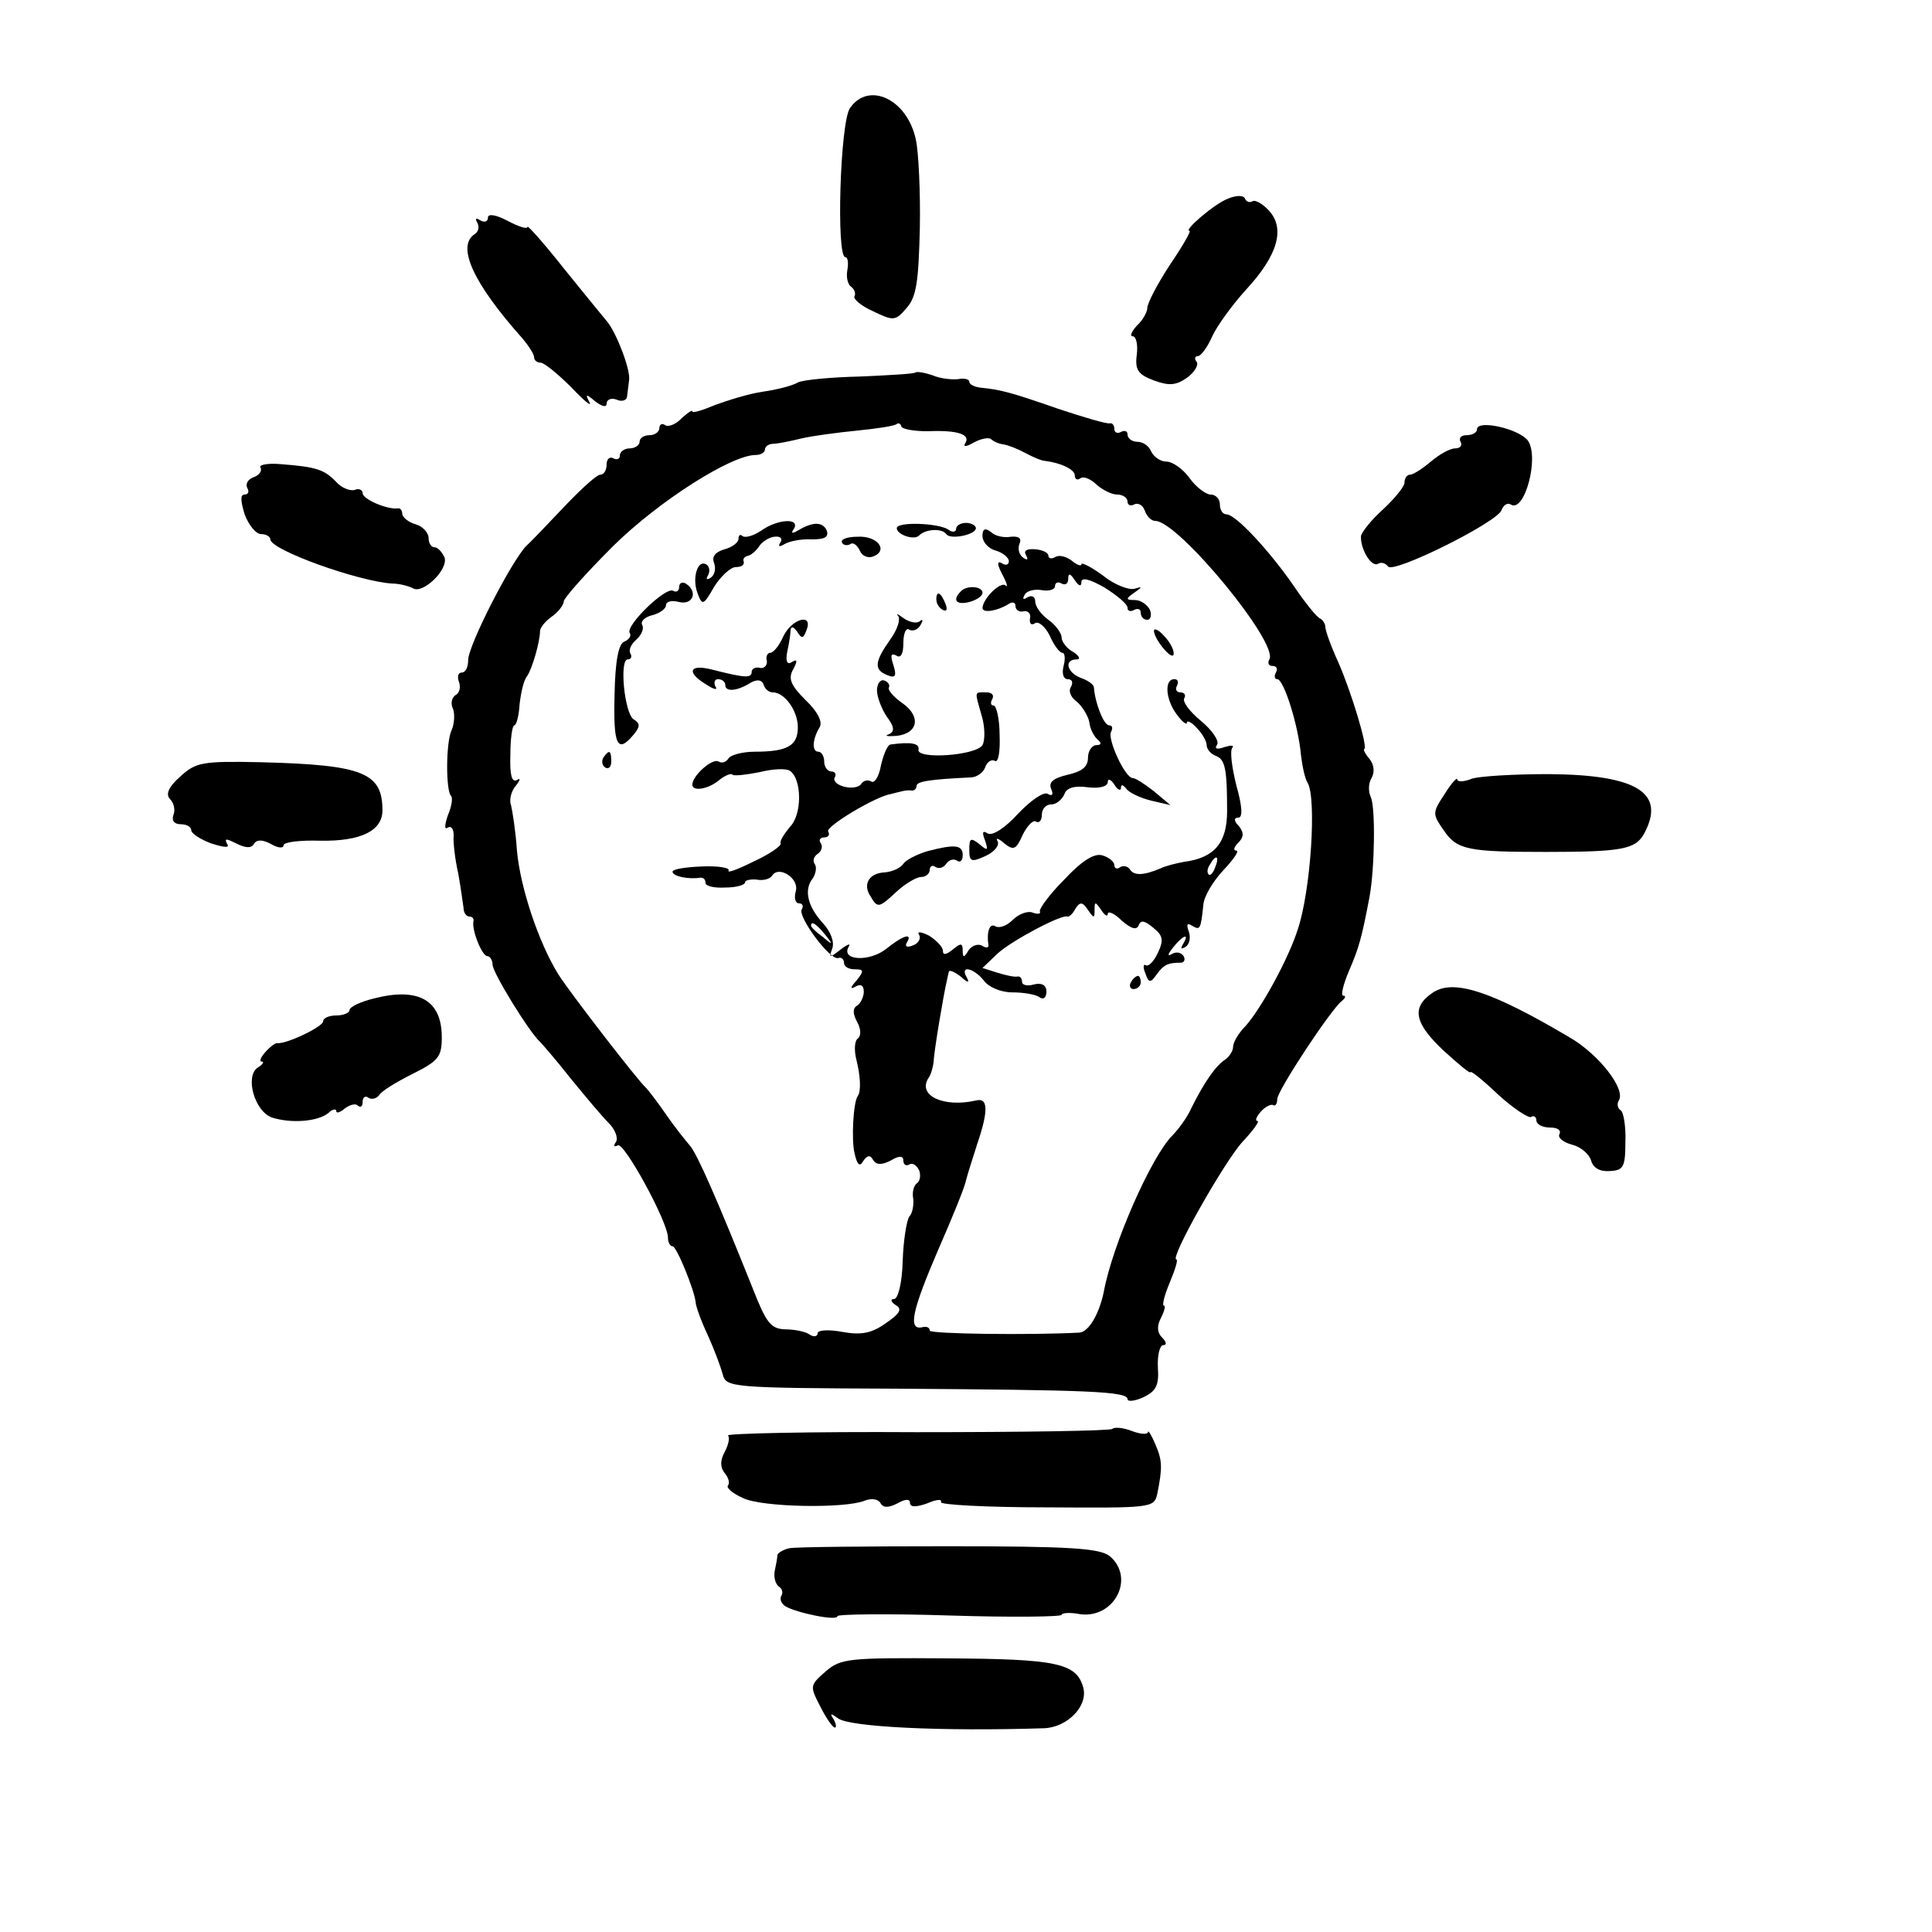 <?xml version="1.0" standalone="no"?>
<!DOCTYPE svg PUBLIC "-//W3C//DTD SVG 20010904//EN"
 "http://www.w3.org/TR/2001/REC-SVG-20010904/DTD/svg10.dtd">
<svg version="1.0" xmlns="http://www.w3.org/2000/svg"
 width="293pt" height="293pt" viewBox="0 0 293 293"
 preserveAspectRatio="xMidYMid meet">
<g transform="translate(0,293) scale(0.1,-0.1)"
fill="#000000" stroke="none">
<path d="M1289 2766 c-15 -22 -21 -226 -7 -226 4 0 5 -9 3 -20 -2 -11 1 -22 6
-25 5 -4 7 -10 5 -14 -3 -4 10 -15 28 -23 31 -15 34 -15 51 5 15 17 18 40 20
121 1 56 -2 116 -6 134 -13 62 -72 89 -100 48z"/>
<path d="M1863 2629 c-20 -7 -69 -49 -59 -49 3 0 -11 -24 -30 -52 -19 -29 -34
-58 -34 -65 0 -6 -7 -19 -16 -27 -8 -9 -11 -16 -6 -16 5 0 8 -13 6 -28 -3 -23
2 -30 26 -39 22 -8 33 -8 50 4 11 8 18 19 15 24 -4 5 -3 9 2 9 4 0 14 13 21
29 7 16 31 49 52 72 48 52 59 92 35 119 -10 11 -21 17 -25 15 -5 -3 -10 -1
-12 4 -2 5 -13 5 -25 0z"/>
<path d="M740 2600 c0 -6 -5 -8 -12 -4 -6 4 -8 3 -4 -4 3 -6 2 -13 -4 -17 -28
-18 -3 -74 73 -159 9 -11 17 -23 17 -28 0 -4 4 -8 10 -8 5 0 26 -17 46 -37 20
-21 32 -31 28 -23 -7 13 -5 13 9 1 11 -8 17 -9 17 -3 0 6 7 9 15 6 8 -4 16 -1
16 5 1 6 2 17 3 24 3 15 -19 72 -33 89 -6 7 -36 44 -66 81 -30 38 -55 66 -55
63 0 -4 -13 0 -30 9 -19 10 -30 11 -30 5z"/>
<path d="M1388 2365 c-2 -2 -39 -4 -83 -6 -44 -1 -87 -5 -95 -9 -8 -5 -32 -11
-53 -14 -21 -3 -53 -13 -72 -20 -19 -8 -35 -13 -35 -10 0 3 -7 -2 -16 -10 -8
-9 -20 -14 -25 -11 -5 4 -9 1 -9 -4 0 -6 -7 -11 -15 -11 -8 0 -15 -4 -15 -10
0 -5 -7 -10 -15 -10 -8 0 -15 -5 -15 -11 0 -5 -4 -7 -10 -4 -5 3 -10 -1 -10
-9 0 -9 -4 -16 -10 -16 -5 0 -28 -21 -52 -46 -24 -25 -50 -53 -60 -62 -23 -24
-88 -151 -88 -173 0 -11 -4 -19 -10 -19 -5 0 -7 -6 -4 -14 3 -8 1 -17 -5 -20
-6 -4 -8 -13 -4 -21 3 -8 2 -23 -2 -32 -9 -19 -9 -92 -1 -100 3 -3 1 -16 -5
-30 -5 -15 -5 -22 0 -18 6 3 9 -3 9 -12 -1 -10 2 -36 7 -58 4 -22 7 -46 8 -52
0 -7 4 -13 9 -13 4 0 7 -3 6 -7 -3 -13 13 -53 21 -53 4 0 8 -6 8 -13 0 -12 56
-103 72 -117 3 -3 24 -27 46 -55 22 -27 48 -58 58 -68 10 -10 15 -23 11 -29
-4 -6 -3 -8 3 -5 9 6 76 -116 76 -140 0 -7 3 -13 7 -13 6 0 33 -66 35 -85 0
-5 8 -28 18 -49 10 -22 20 -49 23 -60 5 -20 11 -21 262 -22 293 -2 352 -4 352
-16 0 -4 11 -3 24 3 19 9 24 18 22 45 -1 19 3 34 8 34 6 0 5 5 -2 12 -7 7 -8
17 -1 30 5 10 7 18 4 18 -3 0 1 16 9 35 8 19 13 35 10 35 -11 0 72 147 100
178 16 17 27 32 23 32 -4 0 -2 6 5 14 7 8 16 12 19 10 3 -2 6 2 6 9 0 13 82
137 98 149 5 4 7 8 2 8 -4 0 0 17 9 38 15 35 19 49 31 112 8 45 9 135 2 151
-4 8 -4 21 1 29 5 9 4 20 -3 29 -7 8 -10 15 -8 15 6 2 -20 88 -40 133 -11 24
-19 47 -19 52 0 5 -4 11 -8 13 -5 2 -22 23 -39 48 -37 54 -89 110 -103 110 -6
0 -10 7 -10 15 0 8 -6 15 -14 15 -7 0 -22 11 -32 25 -10 14 -26 25 -35 25 -9
0 -19 7 -23 15 -3 8 -12 15 -21 15 -8 0 -15 5 -15 11 0 5 -4 7 -10 4 -5 -3
-10 -1 -10 4 0 6 -3 10 -7 9 -5 -1 -39 9 -78 22 -72 25 -87 29 -117 32 -10 1
-18 5 -18 9 0 4 -8 6 -17 4 -10 -1 -28 1 -39 6 -12 4 -24 6 -26 4z m19 -89
c46 2 65 -5 57 -18 -4 -6 1 -6 13 1 11 6 23 8 26 5 3 -3 11 -7 19 -8 7 -1 22
-7 33 -13 11 -6 25 -12 30 -12 24 -3 45 -13 45 -22 0 -6 4 -8 9 -4 5 3 16 -2
24 -10 9 -8 23 -15 31 -15 9 0 16 -5 16 -11 0 -5 5 -7 10 -4 6 3 13 -1 16 -9
3 -9 10 -16 16 -16 35 0 188 -186 173 -210 -3 -6 -1 -10 5 -10 6 0 8 -4 5 -10
-3 -5 -2 -10 2 -10 10 0 32 -70 36 -115 2 -17 6 -36 10 -42 14 -23 5 -164 -15
-223 -14 -44 -55 -119 -79 -146 -11 -11 -19 -25 -19 -32 0 -6 -6 -15 -12 -19
-14 -9 -31 -33 -51 -73 -6 -14 -20 -33 -29 -42 -32 -32 -91 -166 -104 -237 -7
-34 -23 -61 -37 -62 -75 -4 -227 -2 -227 3 0 5 -5 7 -12 5 -21 -4 -15 25 25
118 22 50 41 97 42 105 2 8 10 33 17 55 17 50 17 71 -2 66 -48 -11 -89 7 -72
34 4 5 7 17 8 25 0 13 15 102 20 123 1 4 2 10 3 13 0 4 9 0 18 -7 11 -10 14
-10 9 -1 -11 19 11 14 26 -5 7 -10 26 -18 43 -18 17 0 35 -3 41 -7 6 -5 11 -1
11 8 0 10 -7 14 -19 11 -10 -3 -18 -1 -18 4 0 5 -3 9 -7 8 -5 -1 -18 2 -31 6
l-22 7 23 22 c22 20 98 60 106 56 2 -1 8 4 12 12 7 11 11 10 19 -2 9 -13 10
-13 10 0 0 13 1 13 10 0 5 -8 10 -11 10 -6 0 5 10 1 21 -10 15 -13 23 -15 26
-7 3 8 9 7 22 -4 15 -12 16 -19 7 -38 -6 -13 -14 -21 -18 -19 -4 3 -5 -3 -1
-12 5 -15 8 -15 17 -2 11 15 17 18 37 18 5 0 7 5 4 10 -4 6 -12 7 -18 3 -7 -4
-6 0 2 10 15 19 26 23 15 5 -4 -7 -3 -8 4 -4 6 4 8 14 5 23 -4 11 -3 14 5 9
12 -7 13 -6 17 32 1 13 15 36 31 53 15 16 24 29 19 29 -5 0 -4 5 3 12 8 8 9
15 1 25 -8 8 -8 13 -1 13 7 0 6 17 -3 49 -7 28 -10 53 -6 57 3 4 -2 4 -12 1
-11 -4 -16 -3 -11 4 3 6 -8 22 -25 36 -17 14 -28 29 -25 34 3 5 0 9 -6 9 -6 0
-8 5 -5 10 3 6 1 10 -4 10 -16 0 -13 -32 4 -54 8 -11 15 -16 15 -12 0 4 7 1
15 -8 8 -8 15 -20 15 -26 0 -6 6 -13 13 -16 15 -5 18 -19 18 -84 0 -48 -19
-71 -65 -77 -11 -2 -28 -6 -36 -10 -26 -11 -40 -11 -46 -2 -3 5 -10 7 -15 4
-5 -4 -9 -2 -9 3 0 5 -8 12 -19 15 -12 3 -31 -9 -57 -37 -22 -22 -38 -44 -37
-48 2 -4 -3 -5 -11 -2 -7 3 -21 -2 -30 -11 -9 -9 -20 -13 -26 -10 -9 6 -14 -8
-11 -28 1 -5 -4 -5 -10 -1 -6 3 -15 0 -20 -7 -7 -12 -9 -12 -9 0 0 11 -3 11
-15 1 -10 -8 -15 -9 -15 -2 0 6 -10 16 -21 23 -12 6 -19 7 -15 1 3 -5 -1 -13
-10 -16 -8 -3 -12 -2 -9 4 10 16 -5 12 -31 -9 -25 -20 -69 -18 -57 3 4 6 -2 4
-12 -4 -17 -13 -18 -13 -13 1 4 10 -2 26 -14 39 -23 25 -29 50 -16 67 5 7 7
17 4 22 -4 5 -2 12 4 16 6 4 8 11 5 16 -4 5 -1 9 5 9 6 0 9 4 6 9 -5 7 73 54
96 57 4 1 11 3 16 4 4 1 10 2 15 1 4 0 7 3 7 7 0 7 20 10 82 13 9 0 19 7 22
15 3 9 10 13 15 10 5 -3 8 14 7 39 0 25 -5 45 -9 45 -5 0 -5 5 -2 10 3 6 -1
10 -9 10 -19 0 -18 3 -7 -36 5 -17 5 -37 1 -44 -10 -16 -100 -22 -97 -7 2 10
-12 12 -42 8 -5 0 -11 -15 -15 -32 -3 -17 -10 -28 -15 -24 -5 3 -12 1 -15 -4
-3 -5 -15 -7 -26 -4 -11 3 -17 9 -14 14 3 5 0 9 -5 9 -6 0 -11 7 -11 15 0 8
-4 15 -9 15 -10 0 -9 19 2 37 5 8 -3 24 -21 41 -23 23 -27 33 -19 47 7 13 6
16 -2 11 -7 -5 -10 1 -7 16 3 13 5 28 5 33 1 6 5 4 10 -3 7 -11 9 -11 14 2 11
27 -22 18 -35 -9 -6 -14 -15 -25 -20 -25 -4 0 -7 -6 -5 -12 1 -7 -4 -12 -10
-11 -7 2 -13 -1 -13 -6 0 -10 -11 -9 -62 4 -33 8 -37 -5 -7 -23 12 -8 18 -9
14 -3 -3 6 -1 11 4 11 6 0 11 -4 11 -9 0 -11 19 -9 39 4 10 5 16 4 19 -3 2 -7
8 -12 14 -12 18 0 38 -28 38 -53 0 -28 -16 -37 -65 -37 -19 0 -37 -5 -40 -10
-4 -6 -10 -8 -15 -5 -9 6 -40 -21 -40 -35 0 -11 25 -7 42 8 8 6 17 10 19 7 3
-2 21 0 41 4 20 5 40 6 46 2 18 -12 19 -66 0 -85 -9 -11 -16 -22 -14 -25 2 -3
-16 -16 -40 -27 -24 -12 -42 -19 -39 -14 2 4 -16 7 -40 6 -25 -1 -45 -4 -45
-8 0 -7 24 -12 43 -9 4 0 7 -3 7 -8 0 -5 14 -8 30 -7 17 0 30 4 30 8 0 3 8 5
18 4 9 -2 20 1 23 6 10 16 41 -4 36 -23 -3 -11 -1 -19 5 -19 5 0 7 -4 4 -9 -7
-10 42 -77 55 -74 5 2 9 -2 9 -7 0 -6 7 -10 16 -10 14 0 15 -2 3 -17 -10 -11
-10 -14 -1 -9 7 4 12 2 12 -8 0 -8 -5 -18 -10 -21 -7 -4 -7 -12 0 -25 6 -11 6
-21 1 -25 -5 -3 -6 -18 -2 -33 6 -24 7 -47 2 -54 -7 -9 -10 -67 -5 -87 4 -18
8 -21 13 -12 6 9 11 10 15 2 5 -8 13 -8 27 -1 13 8 19 7 19 0 0 -6 4 -9 9 -6
5 3 11 -1 15 -9 3 -8 1 -17 -4 -20 -4 -3 -7 -13 -5 -23 1 -9 -1 -22 -6 -27 -4
-6 -9 -36 -10 -68 -1 -33 -7 -57 -13 -57 -6 0 -5 -4 2 -9 11 -6 7 -13 -15 -28
-21 -15 -37 -18 -65 -13 -21 4 -38 3 -38 -2 0 -5 -6 -6 -12 -2 -7 5 -24 8 -38
8 -21 1 -28 10 -48 61 -54 135 -85 206 -96 218 -6 7 -23 28 -36 47 -13 19 -27
37 -30 40 -11 9 -116 145 -133 172 -30 48 -58 132 -63 188 -2 30 -7 61 -9 69
-3 7 0 21 7 29 7 9 8 13 2 9 -8 -4 -11 8 -10 38 0 25 3 45 6 45 3 0 7 14 8 32
2 17 6 36 11 42 8 11 20 53 20 69 0 5 8 15 18 22 10 7 18 18 18 23 0 5 34 43
75 84 69 68 179 138 216 138 8 0 14 4 14 8 0 5 6 9 13 9 6 0 26 4 42 8 17 4
55 9 85 12 30 3 57 7 60 10 2 2 6 1 7 -4 2 -4 20 -7 40 -7z m436 -661 c-3 -9
-8 -14 -10 -11 -3 3 -2 9 2 15 9 16 15 13 8 -4z m-592 -102 c13 -16 12 -17 -3
-4 -10 7 -18 15 -18 17 0 8 8 3 21 -13z"/>
<path d="M1154 2125 c-12 -8 -24 -11 -28 -8 -3 3 -6 2 -6 -4 0 -6 -10 -13 -21
-16 -14 -4 -20 -11 -16 -21 3 -8 1 -18 -5 -22 -6 -4 -8 -3 -4 4 3 6 2 13 -3
16 -13 8 -22 -21 -13 -44 7 -19 9 -18 25 10 10 16 25 30 33 30 8 0 13 3 12 8
-2 4 1 8 6 9 5 1 12 7 17 14 4 7 15 14 23 15 9 1 13 -2 10 -8 -5 -7 -2 -8 6
-3 7 4 25 8 41 7 19 0 26 3 23 13 -6 14 -21 14 -43 1 -10 -6 -12 -5 -7 2 10
17 -25 15 -50 -3z"/>
<path d="M1360 2129 c0 -10 27 -19 34 -11 10 10 35 11 41 2 6 -9 45 -1 45 9 0
4 -7 8 -15 8 -8 0 -15 -4 -15 -9 0 -5 -6 -6 -12 -1 -16 10 -78 12 -78 2z"/>
<path d="M1490 2117 c0 -9 9 -19 20 -22 11 -3 20 -11 20 -16 0 -6 -5 -7 -11
-3 -7 4 -7 -2 1 -17 7 -13 9 -21 5 -17 -7 7 -34 -19 -35 -34 0 -8 21 -5 38 5
7 5 12 4 12 -2 0 -6 6 -10 13 -8 6 1 11 -4 9 -11 -1 -8 2 -11 8 -7 5 3 15 -5
22 -19 6 -14 15 -26 19 -26 4 0 5 -9 2 -20 -3 -12 0 -20 6 -20 7 0 9 -5 5 -12
-4 -6 0 -16 9 -22 8 -7 17 -21 19 -31 1 -11 8 -23 13 -27 6 -5 5 -8 -2 -8 -7
0 -13 -9 -13 -19 0 -14 -9 -21 -31 -26 -21 -5 -29 -11 -25 -21 4 -9 2 -12 -5
-8 -6 4 -26 -10 -45 -30 -20 -22 -39 -34 -46 -30 -8 5 -9 2 -4 -11 5 -15 4
-16 -9 -5 -13 10 -15 9 -15 -9 0 -18 3 -19 25 -9 13 6 21 16 18 22 -4 6 1 5
10 -3 14 -11 18 -10 28 13 7 14 16 23 20 20 5 -3 9 2 9 10 0 9 6 16 14 16 8 0
16 7 20 15 3 10 15 14 36 11 17 -2 30 1 30 8 0 6 5 4 10 -4 5 -8 10 -10 10 -5
0 6 3 5 8 -1 4 -6 21 -14 37 -18 l30 -7 -25 21 c-14 11 -28 20 -32 20 -12 0
-39 60 -33 70 3 6 2 10 -3 10 -8 0 -21 33 -23 57 0 5 -9 11 -20 15 -21 8 -26
28 -6 28 6 0 4 5 -5 11 -10 5 -18 16 -18 22 0 7 -9 19 -20 27 -11 8 -20 20
-20 28 0 7 -5 10 -12 6 -6 -4 -8 -3 -4 4 3 6 15 9 26 7 11 -2 20 1 20 6 0 6 5
7 10 4 6 -3 10 0 10 7 0 9 3 9 10 -2 6 -9 10 -10 10 -3 0 8 12 5 35 -8 19 -12
35 -25 35 -31 0 -5 5 -6 10 -3 6 3 10 1 10 -4 0 -6 4 -11 10 -11 5 0 7 7 4 15
-4 8 -14 15 -23 15 -14 0 -14 2 -1 11 13 9 13 10 0 6 -8 -2 -30 6 -47 20 -18
13 -33 21 -33 17 0 -3 -7 -1 -15 6 -8 6 -19 9 -25 5 -5 -3 -10 -2 -10 2 0 5
-9 9 -20 10 -13 1 -18 -2 -14 -9 4 -7 2 -8 -4 -4 -6 4 -9 13 -6 21 4 9 -1 12
-13 11 -10 -2 -24 1 -30 7 -9 7 -13 5 -13 -6z"/>
<path d="M1277 2107 c2 -4 8 -5 13 -2 4 3 10 -2 14 -10 3 -8 12 -12 20 -9 24
9 7 32 -24 30 -15 0 -26 -4 -23 -9z"/>
<path d="M1030 2040 c0 -6 -4 -9 -9 -6 -11 7 -73 -53 -66 -64 3 -4 -1 -10 -8
-13 -9 -3 -14 -29 -15 -81 -2 -76 4 -90 29 -60 10 12 10 17 0 23 -14 9 -22 91
-9 91 5 0 7 4 4 9 -3 5 1 14 9 21 8 7 12 17 9 22 -3 5 3 12 15 15 12 3 21 10
21 15 0 6 9 8 20 5 21 -5 29 16 10 28 -5 3 -10 1 -10 -5z"/>
<path d="M1457 2033 c-13 -13 -7 -21 13 -16 11 3 20 9 20 14 0 10 -24 12 -33
2z"/>
<path d="M1420 2021 c0 -6 4 -13 10 -16 6 -3 7 1 4 9 -7 18 -14 21 -14 7z"/>
<path d="M1362 1996 c4 -5 -1 -21 -12 -36 -24 -34 -25 -46 -4 -54 12 -5 14 -1
9 15 -5 15 -4 19 4 15 7 -5 11 2 11 19 0 14 4 24 9 20 5 -3 13 0 17 7 4 7 4
10 -1 6 -4 -4 -15 -2 -24 4 -9 7 -13 8 -9 4z"/>
<path d="M1750 1973 c1 -14 30 -48 30 -34 0 7 -7 19 -15 27 -8 9 -15 12 -15 7z"/>
<path d="M1330 1883 c0 -10 7 -28 15 -40 12 -16 12 -23 2 -27 -6 -2 -1 -3 13
-2 33 4 37 30 8 50 -13 9 -22 20 -20 23 2 4 -1 9 -7 11 -6 2 -11 -5 -11 -15z"/>
<path d="M915 1781 c-3 -5 -2 -12 3 -15 5 -3 9 1 9 9 0 17 -3 19 -12 6z"/>
<path d="M1406 1639 c-16 -5 -32 -13 -36 -19 -4 -6 -16 -12 -28 -13 -24 -1
-34 -18 -22 -36 11 -19 13 -18 40 7 13 12 30 22 37 22 7 0 13 5 13 11 0 5 4 8
9 4 5 -3 12 -1 16 5 4 6 11 8 16 5 5 -4 9 0 9 8 0 16 -12 17 -54 6z"/>
<path d="M1715 1440 c-3 -5 -1 -10 4 -10 6 0 11 5 11 10 0 6 -2 10 -4 10 -3 0
-8 -4 -11 -10z"/>
<path d="M2240 2279 c0 -5 -7 -9 -16 -9 -8 0 -12 -4 -9 -10 3 -5 0 -10 -8 -10
-8 0 -24 -9 -37 -20 -13 -11 -27 -20 -32 -20 -4 0 -8 -5 -8 -12 0 -6 -15 -24
-32 -40 -18 -16 -33 -35 -34 -41 -1 -20 16 -48 26 -42 5 3 11 1 15 -4 7 -12
164 66 172 85 3 8 9 12 14 9 21 -14 44 72 26 97 -14 18 -77 32 -77 17z"/>
<path d="M395 2221 c3 -5 -2 -12 -11 -15 -8 -3 -12 -10 -9 -16 3 -5 2 -10 -4
-10 -7 0 -6 -10 0 -30 6 -16 17 -30 25 -30 8 0 14 -4 14 -8 0 -16 134 -64 185
-67 11 0 25 -4 31 -7 15 -10 55 29 48 47 -4 8 -10 15 -15 15 -5 0 -9 6 -9 14
0 8 -9 18 -20 21 -11 3 -20 11 -20 16 0 5 -3 9 -7 8 -16 -2 -53 14 -53 23 0 5
-6 8 -12 5 -7 -2 -20 3 -28 12 -18 19 -31 23 -83 27 -21 2 -35 -1 -32 -5z"/>
<path d="M273 1752 c-18 -16 -22 -27 -15 -34 6 -6 8 -17 5 -24 -3 -8 1 -14 11
-14 9 0 16 -4 16 -9 0 -5 14 -14 30 -20 22 -7 29 -7 24 0 -4 8 0 7 14 0 14 -7
23 -8 27 -1 4 7 13 7 26 0 10 -6 19 -7 19 -2 0 5 25 8 56 7 61 -1 94 15 94 46
0 57 -29 69 -183 73 -91 2 -100 0 -124 -22z"/>
<path d="M2232 1749 c-12 -5 -22 -5 -22 -1 0 4 -9 -6 -19 -22 -19 -29 -19 -30
-1 -56 20 -29 37 -32 155 -32 114 0 135 4 148 27 34 62 -9 90 -144 91 -52 0
-105 -3 -117 -7z"/>
<path d="M2172 1424 c-32 -22 -27 -46 18 -88 22 -20 40 -35 40 -32 0 3 19 -12
42 -34 23 -21 46 -36 50 -34 4 3 8 0 8 -5 0 -6 9 -11 21 -11 11 0 17 -4 14
-10 -3 -5 5 -12 19 -16 13 -3 26 -14 29 -24 3 -11 13 -17 28 -16 21 1 24 6 24
44 1 24 -3 46 -7 48 -5 3 -6 10 -3 15 11 17 -30 70 -75 96 -120 71 -177 89
-208 67z"/>
<path d="M568 1416 c-21 -5 -38 -13 -38 -18 0 -4 -9 -8 -20 -8 -11 0 -20 -4
-20 -9 0 -8 -56 -35 -70 -33 -3 0 -11 -6 -18 -14 -7 -8 -9 -14 -5 -14 4 0 2
-4 -6 -9 -20 -13 -5 -67 22 -76 29 -9 69 -6 85 7 6 6 12 7 12 3 0 -4 6 -2 13
4 8 6 17 8 20 4 4 -3 7 -1 7 6 0 7 4 10 9 6 5 -3 12 -1 16 4 3 6 26 20 50 32
40 20 45 26 45 56 0 56 -35 76 -102 59z"/>
<path d="M1687 763 c-3 -3 -137 -5 -297 -5 -161 1 -289 -2 -286 -5 3 -3 1 -14
-5 -25 -7 -13 -7 -23 0 -32 6 -7 8 -15 5 -19 -3 -3 7 -12 23 -19 29 -14 154
-16 184 -4 10 4 20 3 24 -3 4 -8 12 -8 26 -1 12 7 19 7 19 1 0 -7 9 -7 26 -1
14 6 23 7 21 2 -3 -4 69 -8 159 -8 160 -1 164 -1 169 20 8 40 8 51 -3 76 -6
14 -11 22 -11 18 -1 -4 -12 -3 -25 2 -13 5 -26 6 -29 3z"/>
<path d="M1197 582 c-9 -2 -17 -7 -18 -10 0 -4 -2 -15 -4 -24 -2 -10 1 -20 6
-24 5 -3 7 -9 4 -14 -3 -5 0 -12 6 -16 17 -10 79 -23 79 -15 0 3 76 4 170 1
94 -3 170 -2 170 1 0 3 13 4 28 1 52 -7 84 55 45 88 -15 12 -60 15 -244 15
-124 0 -233 -1 -242 -3z"/>
<path d="M1252 395 c-24 -21 -24 -22 -8 -53 9 -18 19 -32 22 -32 3 0 2 6 -2
13 -6 9 -4 9 7 1 17 -13 156 -20 312 -15 35 1 67 33 60 61 -10 38 -40 44 -207
45 -149 1 -161 0 -184 -20z"/>
</g>
</svg>
